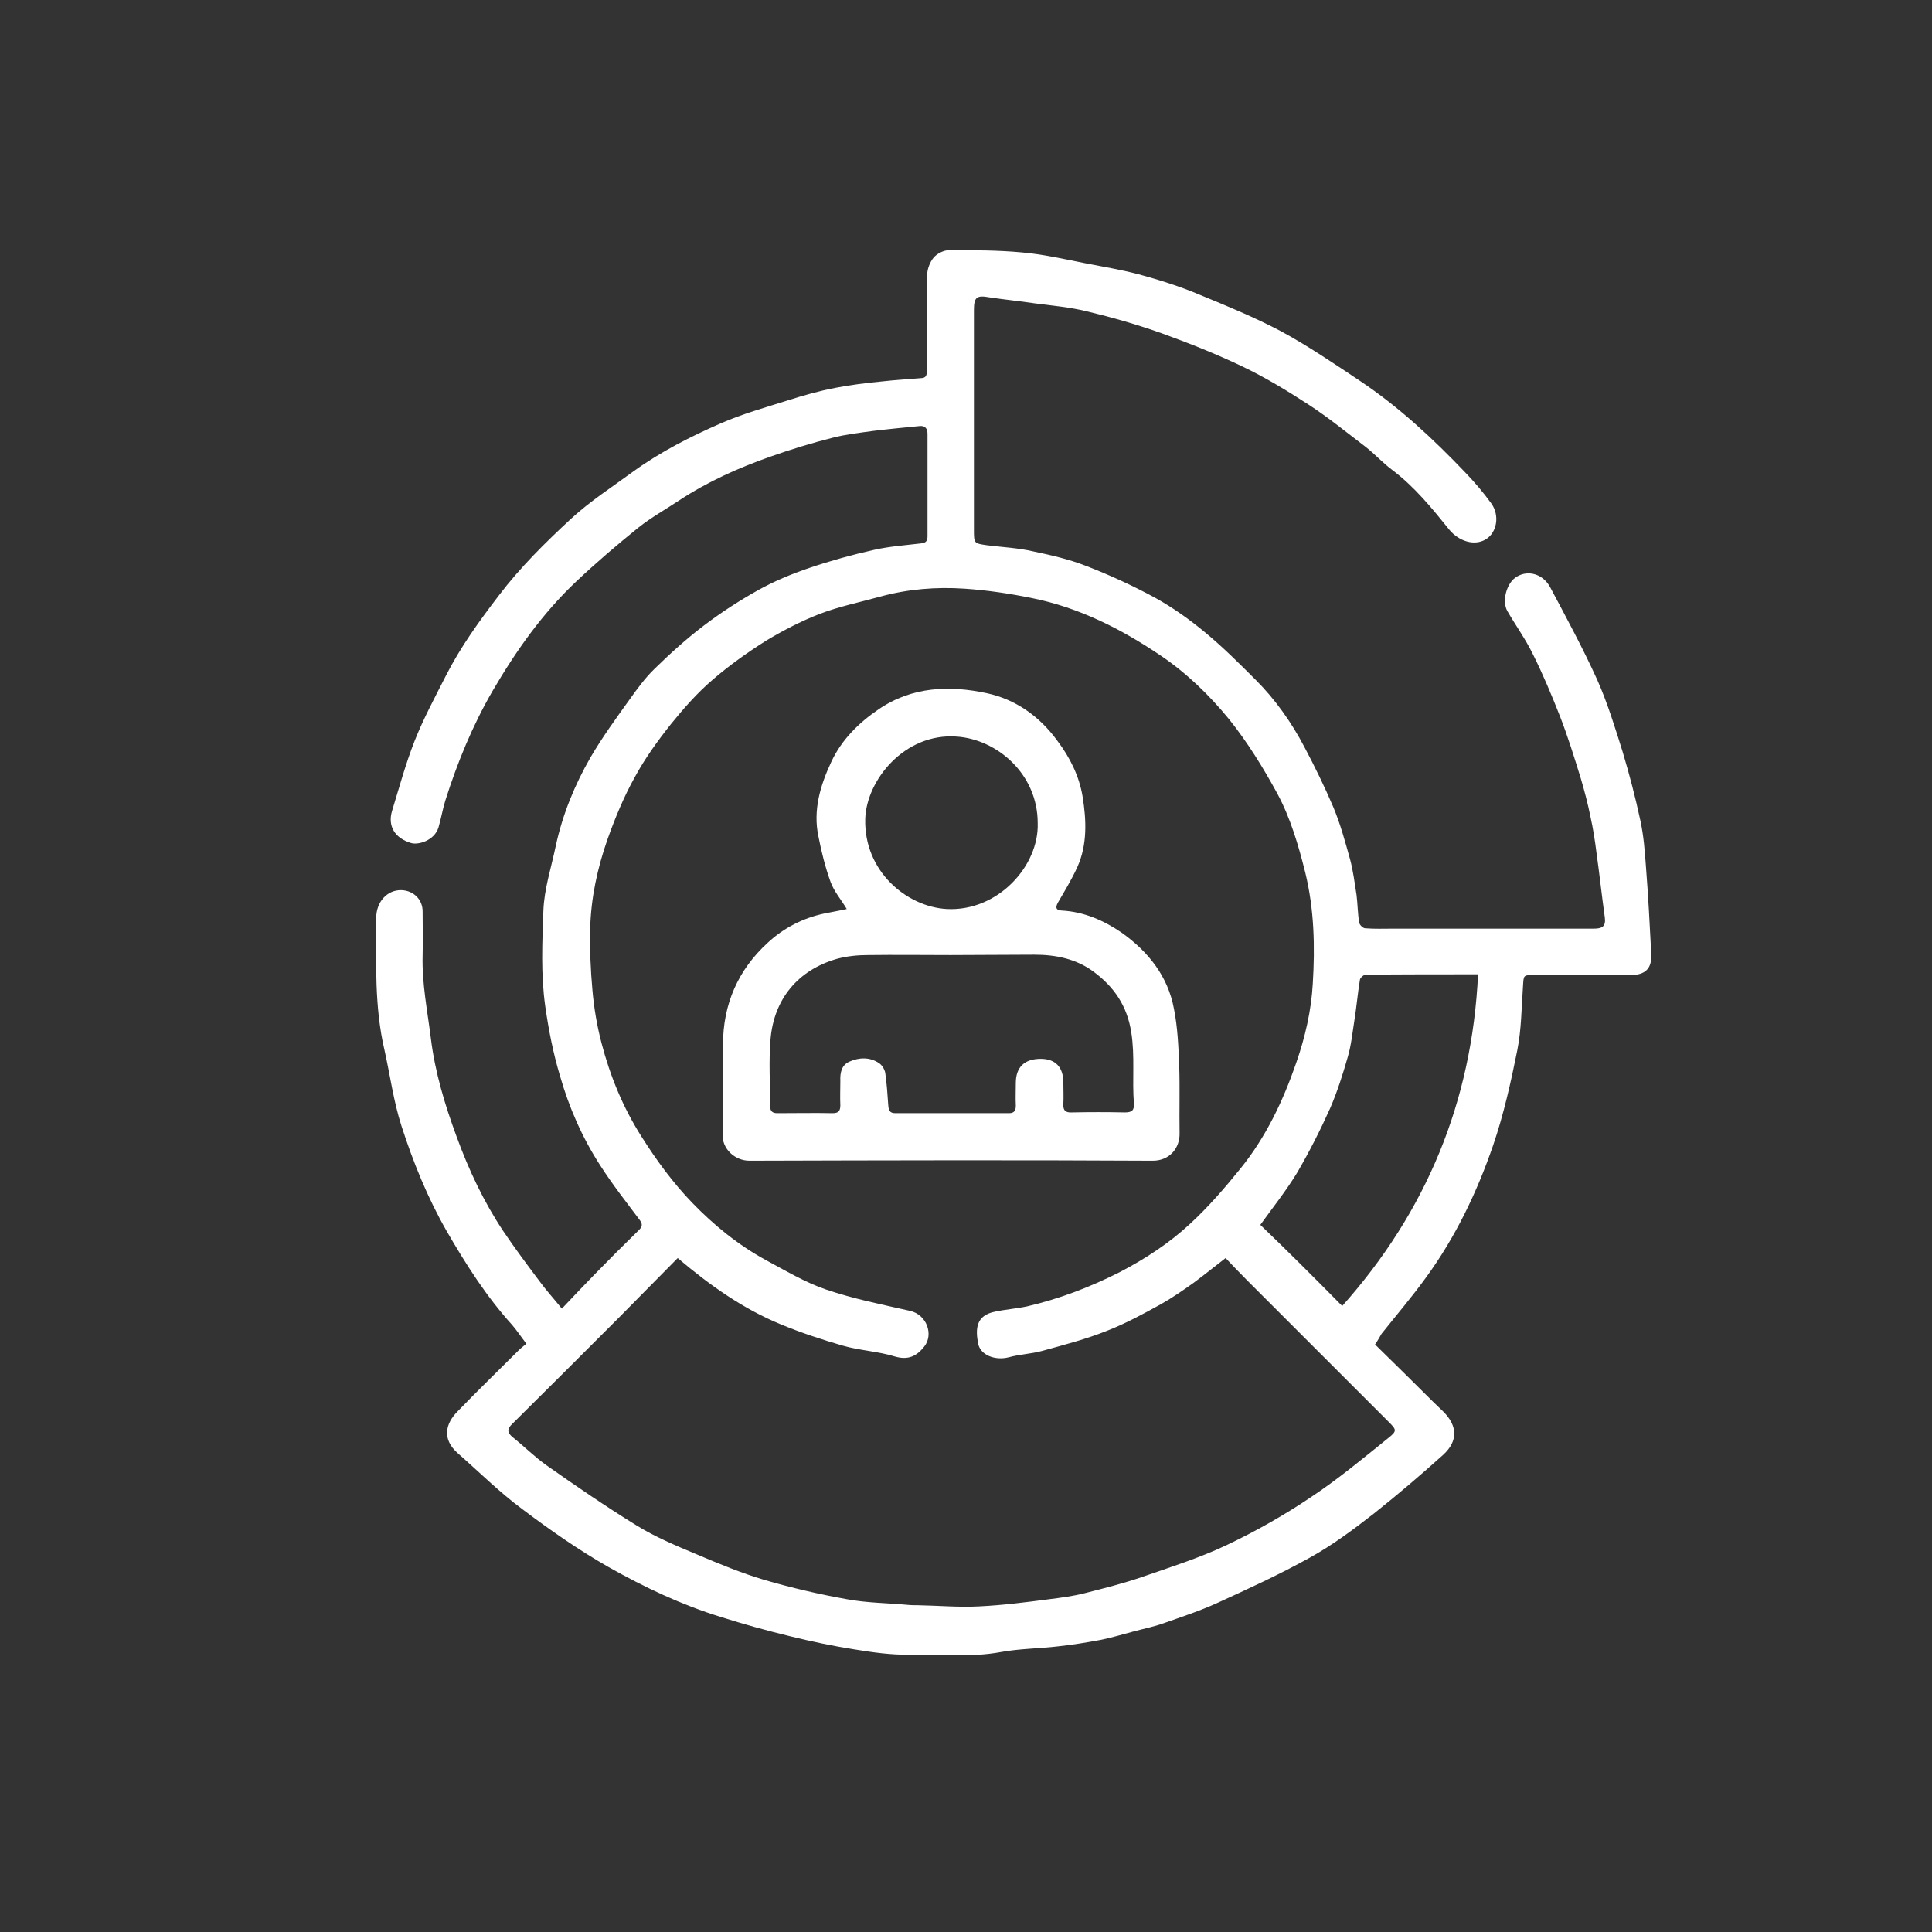 <?xml version="1.0" encoding="utf-8"?>
<!-- Generator: Adobe Illustrator 25.0.1, SVG Export Plug-In . SVG Version: 6.00 Build 0)  -->
<svg version="1.1" id="Capa_1" xmlns="http://www.w3.org/2000/svg" xmlns:xlink="http://www.w3.org/1999/xlink" x="0px" y="0px"
	 viewBox="0 0 512 512" style="enable-background:new 0 0 512 512;" xml:space="preserve">
<rect x="0" y="0" width="512" height="512" fill="#333333" stroke="none"/>
<style type="text/css">
	.st0{fill:none;}
	.st1{fill:#FFFFFF;}
</style>
<rect x="684.2" y="57.4" class="st0" width="262.7" height="40.4"/>
<rect x="684.2" y="138.1" class="st0" width="262.7" height="40.4"/>
<path class="st1" d="M364.4,356.3c5.2,5.1,10.3,10.1,15.3,15.1c0.9,0.9,1.9,1.8,2.8,2.7c3.8,3.8,3.9,7.8,0,11.4
	c-6,5.4-12.1,10.6-18.4,15.6c-5.4,4.2-11,8.4-17,11.7c-7.9,4.4-16.2,8.2-24.5,12c-4.6,2.1-9.5,3.7-14.3,5.4
	c-2.5,0.9-5.1,1.4-7.7,2.1c-3,0.8-6,1.7-9,2.3c-3.7,0.7-7.5,1.3-11.2,1.7c-5,0.6-10.2,0.6-15.1,1.5c-8.1,1.5-16.1,0.6-24.2,0.7
	c-4.9,0.1-9.8-0.6-14.7-1.4c-5.7-0.9-11.4-2.1-17.1-3.5c-6.2-1.5-12.3-3.2-18.3-5.1c-10.4-3.2-20.3-7.9-29.7-13.2
	c-7.9-4.5-15.5-9.8-22.8-15.3c-6.1-4.5-11.5-9.9-17.2-14.9c-4.2-3.7-3.3-7.8,0-11.1c5.3-5.5,10.8-10.8,16.2-16.2
	c0.6-0.6,1.3-1.1,2-1.7c-1.4-1.8-2.5-3.5-3.8-5c-6.8-7.5-12.2-16-17.3-24.8c-5.1-8.9-8.9-18.3-12-27.9c-2.1-6.5-3-13.4-4.5-20.1
	c-2.7-11.5-2.2-23.3-2.2-35c0-4.3,2.9-7.5,6.7-7.4c3.2,0.1,5.6,2.5,5.6,5.6c0,3.9,0.1,7.8,0,11.7c-0.2,7.5,1.3,14.8,2.2,22.1
	c1.1,8.9,3.7,17.5,6.8,25.9c3.2,8.8,7.2,17.3,12.4,25.1c3.1,4.6,6.4,9,9.7,13.4c1.7,2.3,3.6,4.4,5.8,7.1c3-3.2,5.9-6.2,8.8-9.2
	c3.8-3.9,7.6-7.7,11.5-11.5c0.8-0.8,1.3-1.4,0.4-2.7c-3.6-4.8-7.3-9.5-10.5-14.5c-4.8-7.4-8.3-15.4-10.7-23.8
	c-1.8-6-3-12.1-3.9-18.4c-1.2-8.5-0.8-16.9-0.5-25.3c0.2-5.8,2.1-11.5,3.3-17.3c1.8-8.3,5-16.1,9.2-23.4c3.1-5.3,6.8-10.4,10.4-15.4
	c2-2.8,4.1-5.7,6.6-8.1c4.1-4,8.4-7.9,13-11.4c4.6-3.5,9.4-6.6,14.4-9.4c4.3-2.4,8.9-4.3,13.6-5.9c5.6-1.9,11.4-3.5,17.2-4.8
	c4-0.9,8.2-1.2,12.4-1.7c1.3-0.1,1.7-0.7,1.7-1.9c0-9,0-18.1,0-27.1c0-1.4-0.6-2.2-2-2.1c-4.1,0.4-8.3,0.8-12.4,1.3
	c-3.6,0.5-7.2,0.9-10.7,1.8c-5.6,1.4-11.1,3.1-16.5,5c-8.5,3-16.6,6.6-24.2,11.6c-3.6,2.4-7.4,4.5-10.8,7.2
	c-5.7,4.6-11.2,9.3-16.5,14.3c-8.9,8.4-15.9,18.3-22.1,28.9c-5.4,9.3-9.4,19.1-12.6,29.2c-0.7,2.3-1.1,4.7-1.8,7.1
	c-1.1,3.5-5.4,4.7-7.3,4.1c-4.3-1.3-6.2-4.5-5-8.5c1.9-6.2,3.6-12.5,6-18.6c2.3-5.8,5.3-11.4,8.2-17.1c3.9-7.7,8.9-14.6,14.1-21.4
	c5.7-7.5,12.3-14,19.1-20.3c5.1-4.7,11-8.5,16.6-12.6c7.2-5.2,15.1-9.2,23.1-12.7c5.7-2.5,11.8-4.2,17.8-6.1
	c4.1-1.3,8.3-2.5,12.5-3.3c4.1-0.8,8.2-1.3,12.3-1.7c3.5-0.4,7.1-0.6,10.6-0.9c1.6-0.1,1.4-1.3,1.4-2.4c0-8.3-0.1-16.5,0.1-24.8
	c0-1.6,0.7-3.5,1.7-4.7c0.9-1.1,2.7-2,4.1-2c6.5,0,13,0,19.4,0.6c5.7,0.5,11.3,1.8,16.9,2.9c4.7,0.9,9.4,1.7,14,2.9
	c5.5,1.5,10.9,3.2,16.1,5.4c7.3,3,14.6,6,21.6,9.7c7.2,3.9,14.1,8.6,21,13.2c10.3,6.9,19.3,15.3,27.8,24.2c2.5,2.6,4.8,5.3,6.9,8.2
	c2.3,3.2,1.5,7.7-1.4,9.5c-3.1,1.9-7.2,0.5-9.7-2.5c-4.6-5.7-9.2-11.4-15.2-15.9c-2.4-1.8-4.5-4.1-6.9-6c-5-3.8-9.9-7.8-15.1-11.2
	c-5.7-3.7-11.6-7.3-17.7-10.2c-6.9-3.3-14.2-6.2-21.4-8.8c-6.5-2.3-13.1-4.2-19.8-5.8c-4.5-1.1-9.1-1.5-13.7-2.1
	c-4-0.6-8.1-1-12.1-1.6c-3.3-0.6-4.1-0.1-4.1,3.3c0,19.4,0,38.9,0,58.3c0,3.6,0,3.6,3.5,4.1c4,0.5,8.2,0.7,12.1,1.6
	c4.8,1,9.6,2.1,14.2,3.9c6.2,2.4,12.3,5.2,18.2,8.4c4.7,2.6,9.2,5.8,13.4,9.3c4.7,3.9,9,8.2,13.3,12.5c5.2,5.2,9.5,11.3,12.9,17.8
	c2.7,5.1,5.3,10.4,7.6,15.8c1.9,4.5,3.2,9.3,4.5,14c0.8,3,1.2,6.2,1.7,9.4c0.3,2.4,0.3,4.9,0.7,7.3c0.1,0.6,1,1.5,1.6,1.5
	c2.4,0.2,4.9,0.1,7.3,0.1c17.7,0,35.5,0,53.2,0c2.2,0,3.3-0.5,3-2.9c-0.8-5.7-1.4-11.4-2.2-17.1c-0.4-3.2-0.9-6.5-1.6-9.6
	c-0.7-3.5-1.6-6.9-2.6-10.3c-1.7-5.5-3.4-11-5.5-16.4c-2.2-5.6-4.5-11.1-7.2-16.5c-1.9-3.9-4.5-7.5-6.7-11.3
	c-1.6-2.7-0.2-7.7,2.5-9.2c3-1.8,6.9-0.7,8.8,2.8c4.3,8.1,8.7,16.2,12.5,24.6c2.7,6.1,4.7,12.6,6.7,19c1.8,6,3.4,12.1,4.7,18.2
	c0.9,4.1,1.2,8.3,1.5,12.4c0.6,7.6,1,15.3,1.4,23c0.2,3.9-1.6,5.6-5.5,5.6c-8.5,0-17,0-25.5,0c-3,0-2.8,0-3,3.1
	c-0.4,5.6-0.4,11.3-1.5,16.8c-1.7,8.5-3.6,17-6.4,25.2c-4.3,12.5-10,24.4-17.9,35.2c-3.7,5.1-7.8,9.9-11.7,14.8
	C365.8,354,365.3,355,364.4,356.3z M179.6,333.4c-5.3,5.4-10.5,10.6-15.7,15.9c-9.3,9.3-18.7,18.7-28.1,28c-1.5,1.4-1.4,2.4,0.1,3.6
	c3,2.4,5.8,5.2,8.9,7.4c7.8,5.5,15.7,10.9,23.8,15.9c5,3.1,10.5,5.4,16,7.7c5.9,2.5,11.9,5,18,6.8c7.2,2.1,14.5,3.8,21.8,5.1
	c5.3,1,10.7,1,16.1,1.5c0.9,0.1,1.8,0.1,2.7,0.1c5.5,0.1,11,0.6,16.4,0.3c6.2-0.3,12.4-1.1,18.5-1.9c3.1-0.4,6.3-0.8,9.4-1.6
	c5.1-1.3,10.3-2.6,15.2-4.3c7.5-2.6,15.1-5,22.3-8.4c7.8-3.7,15.4-8,22.5-12.8c7.1-4.7,13.7-10.2,20.4-15.6c2.4-1.9,2.2-2.2,0.1-4.3
	c-12.5-12.5-25.1-25.1-37.6-37.6c-1.9-1.9-3.8-3.9-5.6-5.8c-3,2.3-5.7,4.5-8.4,6.5c-2.8,2-5.7,4-8.7,5.7c-4.7,2.6-9.5,5.2-14.4,7.1
	c-5.5,2.2-11.3,3.7-17.1,5.3c-2.9,0.8-6,0.9-8.9,1.7c-3.5,0.9-7.5-0.5-8.1-3.7c-0.7-3.8-0.6-7.4,4.5-8.4c2.8-0.6,5.7-0.8,8.5-1.4
	c8.6-2,16.7-5.1,24.6-9.1c6.7-3.5,13-7.6,18.5-12.7c4.9-4.5,9.3-9.6,13.5-14.8c6.7-8.3,11.2-17.8,14.7-27.9c2.4-6.9,4-13.9,4.4-21
	c0.6-9.8,0.4-19.7-2-29.5c-1.8-7.2-3.9-14.4-7.4-20.9c-3.7-6.8-7.9-13.6-12.7-19.6c-5.3-6.5-11.4-12.4-18.4-17.1
	c-10.4-7-21.5-12.6-33.9-15.1c-5.9-1.2-11.9-2.1-17.9-2.5c-7.5-0.5-15,0.1-22.3,2.1c-5.4,1.5-10.9,2.6-16.1,4.6
	c-4.9,1.9-9.7,4.4-14.2,7.1c-4.9,3.1-9.7,6.5-14.1,10.3c-4.1,3.5-7.7,7.6-11.1,11.8c-3.5,4.4-6.9,9.1-9.6,14.1
	c-2.9,5.2-5.2,10.8-7.2,16.4c-2.7,7.7-4.4,15.6-4.6,23.8c-0.1,5.4,0.1,10.8,0.6,16.2c0.4,4.7,1.2,9.4,2.4,14
	c2.3,8.8,5.7,17.1,10.6,24.8c3.9,6.2,8.3,12.2,13.4,17.5c5.8,6,12.2,11.2,19.5,15.2c5.2,2.8,10.4,5.9,15.9,7.8
	c7.3,2.5,14.9,4,22.4,5.7c4.4,1,6.3,6.3,3.7,9.5c-2,2.5-4.2,3.6-7.7,2.6c-4.5-1.4-9.4-1.6-13.9-2.9c-5.5-1.6-11-3.4-16.3-5.6
	C197,346.9,188.2,340.7,179.6,333.4z M355.7,346.1c22.3-25,34.4-54.2,36-87.9c-10.1,0-20,0-29.8,0.1c-0.5,0-1.4,0.8-1.5,1.3
	c-0.6,3.6-0.9,7.3-1.5,11c-0.5,3.1-0.8,6.3-1.7,9.4c-1.3,4.6-2.8,9.3-4.7,13.7c-2.6,5.8-5.5,11.5-8.7,17c-2.9,4.8-6.5,9.3-9.8,13.9
	C341.2,331.5,348.3,338.6,355.7,346.1z"/>
<path class="st1" d="M224.4,240.9c-1.5-2.5-3.4-4.7-4.3-7.2c-1.4-3.9-2.4-7.9-3.2-12c-1.5-7,0.5-13.6,3.4-19.8
	c2.7-5.8,7.2-10.3,12.5-13.9c8.9-6.1,18.9-6.4,28.7-4.3c7.5,1.6,13.9,6,18.7,12.6c3.4,4.5,5.8,9.4,6.7,14.8c1,6.2,1.3,12.7-1.4,18.7
	c-1.5,3.3-3.4,6.4-5.2,9.5c-0.6,1.2-0.5,1.9,1,2c5.9,0.3,11.2,2.6,16,5.9c7,5,12.2,11.5,13.8,20.1c1,5,1.2,10.1,1.4,15.1
	c0.2,6,0,11.9,0.1,17.9c0.1,3.9-2.6,7.3-7.1,7.3c-35.6-0.2-71.3-0.1-106.9,0c-3.8,0-7.3-3.1-7.1-7.1c0.3-7.9,0.1-15.8,0.1-23.6
	c0-10.8,4-19.9,11.9-27.1c4.2-3.9,9.3-6.5,14.9-7.7C220.3,241.7,222.2,241.4,224.4,240.9z M251.9,253.1c-7.3,0-14.7-0.1-22,0
	c-2.7,0-5.5,0.3-8.1,1c-10.4,3-16.7,10.7-17.6,21.3c-0.5,5.9-0.1,11.8-0.1,17.7c0,1.4,0.6,1.9,1.9,1.9c4.9,0,9.8-0.1,14.7,0
	c1.5,0,2-0.6,2-2.1c-0.1-2.1,0-4.3,0-6.4c-0.1-2.2,0.3-4.3,2.5-5.2c2.5-1.1,5.3-1.2,7.7,0.4c0.8,0.5,1.5,1.6,1.7,2.6
	c0.4,2.8,0.6,5.7,0.8,8.6c0.1,1.4,0.4,2.1,1.9,2.1c10,0,20,0,30.1,0c1.4,0,1.8-0.7,1.8-2c-0.1-2,0-4,0-6c0-4.2,2.3-6.4,6.6-6.4
	c3.9,0,6,2.2,6,6.3c0,1.9,0.1,3.8,0,5.7c-0.1,1.7,0.6,2.3,2.3,2.2c4.7-0.1,9.3-0.1,14,0c1.8,0,2.5-0.5,2.4-2.3
	c-0.5-6.3,0.3-12.6-0.7-18.9c-1.1-7.1-4.6-12.1-10-16.1c-4.6-3.4-10-4.5-15.7-4.5C266.6,253,259.3,253.1,251.9,253.1z M275,218.1
	c0-13-10.8-22.2-21.5-22.9c-13.8-1-23.9,11.6-24.2,21.8c-0.4,13.8,10.9,23.3,21.6,23.9C264.5,241.6,275.4,229.4,275,218.1z"/>
</svg>
